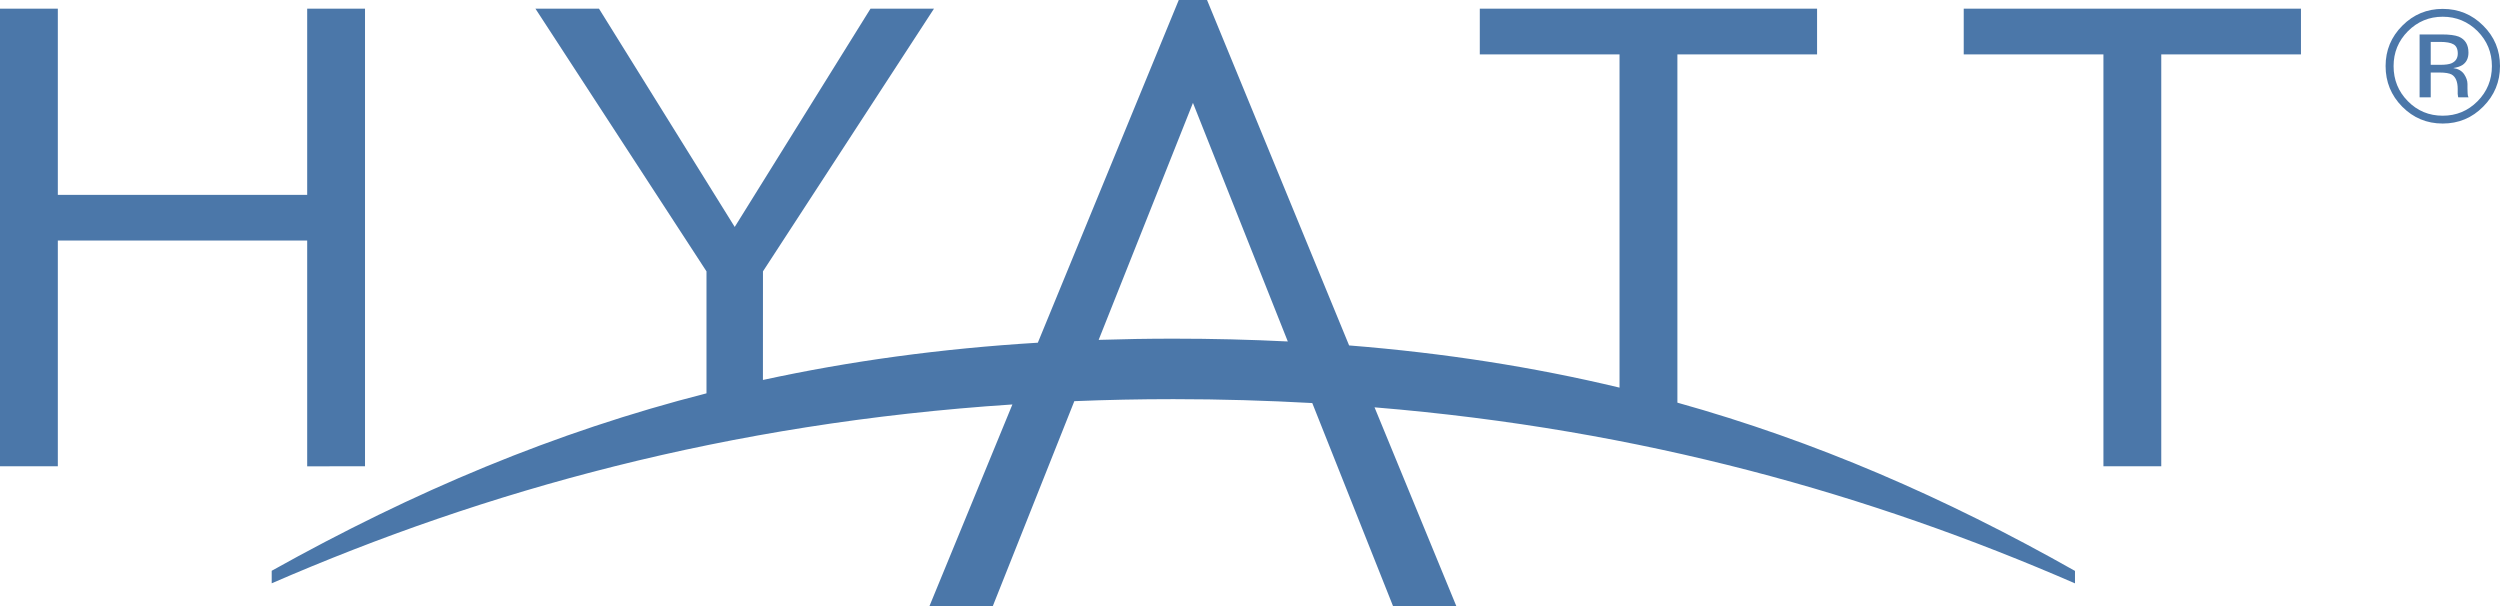 <svg width="198" height="48" viewBox="0 0 198 48" fill="none" xmlns="http://www.w3.org/2000/svg">
<path d="M101.994 27.044L94.482 8.148L87.014 26.918C88.957 26.857 90.922 26.822 92.931 26.822C96.033 26.822 99.05 26.898 101.994 27.044ZM164.339 46.202C148.24 39.199 130.136 34.012 108.863 32.261L115.34 48H110.327L103.932 31.922C100.36 31.724 96.696 31.613 92.94 31.613C90.276 31.613 87.66 31.667 85.087 31.772L78.631 48H73.614L80.182 32.033C57.617 33.513 38.4 38.862 21.519 46.198V45.206C32.786 38.916 43.927 34.22 55.954 31.152V21.492L42.408 0.689H47.441L58.19 17.974L68.943 0.689H73.97L60.427 21.492L60.424 30.093C67.307 28.599 74.502 27.61 82.196 27.142L93.359 -8.38669e-07H95.597L106.849 27.358C114.401 27.961 121.48 29.073 128.267 30.7V4.308H117.2V0.689H143.912V4.308H132.85V31.89C143.762 34.939 154.001 39.374 164.339 45.216V46.202ZM182.236 0.689H155.527V4.308H166.592V36.928H171.172V4.308H182.236V0.689ZM28.909 36.928L24.329 36.933V19.051H4.58V36.928H0V0.689H4.58V15.435H24.329V0.689H28.909V36.928Z" fill="#4B77A9"/>
<path d="M194.318 3.511C194.1 3.382 193.746 3.319 193.26 3.319H192.514V5.133H193.303C193.678 5.133 193.952 5.093 194.14 5.02C194.479 4.877 194.656 4.619 194.656 4.24C194.656 3.878 194.54 3.636 194.318 3.511ZM193.376 2.727C193.989 2.727 194.442 2.787 194.733 2.902C195.247 3.118 195.502 3.543 195.502 4.167C195.502 4.61 195.342 4.94 195.02 5.152C194.846 5.263 194.611 5.339 194.298 5.389C194.695 5.45 194.975 5.612 195.158 5.876C195.332 6.14 195.424 6.399 195.424 6.652V7.014C195.424 7.132 195.428 7.255 195.436 7.383C195.444 7.515 195.457 7.6 195.48 7.647L195.51 7.708H194.695C194.69 7.69 194.685 7.676 194.68 7.659C194.676 7.642 194.676 7.619 194.671 7.6L194.65 7.439V7.043C194.65 6.47 194.487 6.09 194.179 5.905C193.989 5.801 193.67 5.744 193.202 5.744H192.514V7.708H191.632V2.727H193.376ZM190.709 2.469C189.948 3.234 189.572 4.158 189.572 5.236C189.572 6.322 189.946 7.249 190.702 8.015C191.46 8.784 192.379 9.164 193.461 9.164C194.542 9.164 195.462 8.784 196.225 8.015C196.979 7.249 197.359 6.322 197.359 5.236C197.359 4.158 196.979 3.234 196.225 2.469C195.457 1.708 194.537 1.325 193.461 1.325C192.385 1.325 191.471 1.708 190.709 2.469ZM196.669 8.446C195.787 9.339 194.719 9.784 193.461 9.784C192.205 9.784 191.137 9.339 190.252 8.446C189.377 7.556 188.939 6.488 188.939 5.231C188.939 3.984 189.382 2.915 190.268 2.03C191.15 1.147 192.214 0.704 193.461 0.704C194.719 0.704 195.787 1.147 196.669 2.03C197.558 2.907 198 3.979 198 5.231C198 6.483 197.558 7.555 196.669 8.446Z" fill="#4B77A9"/>
</svg>

